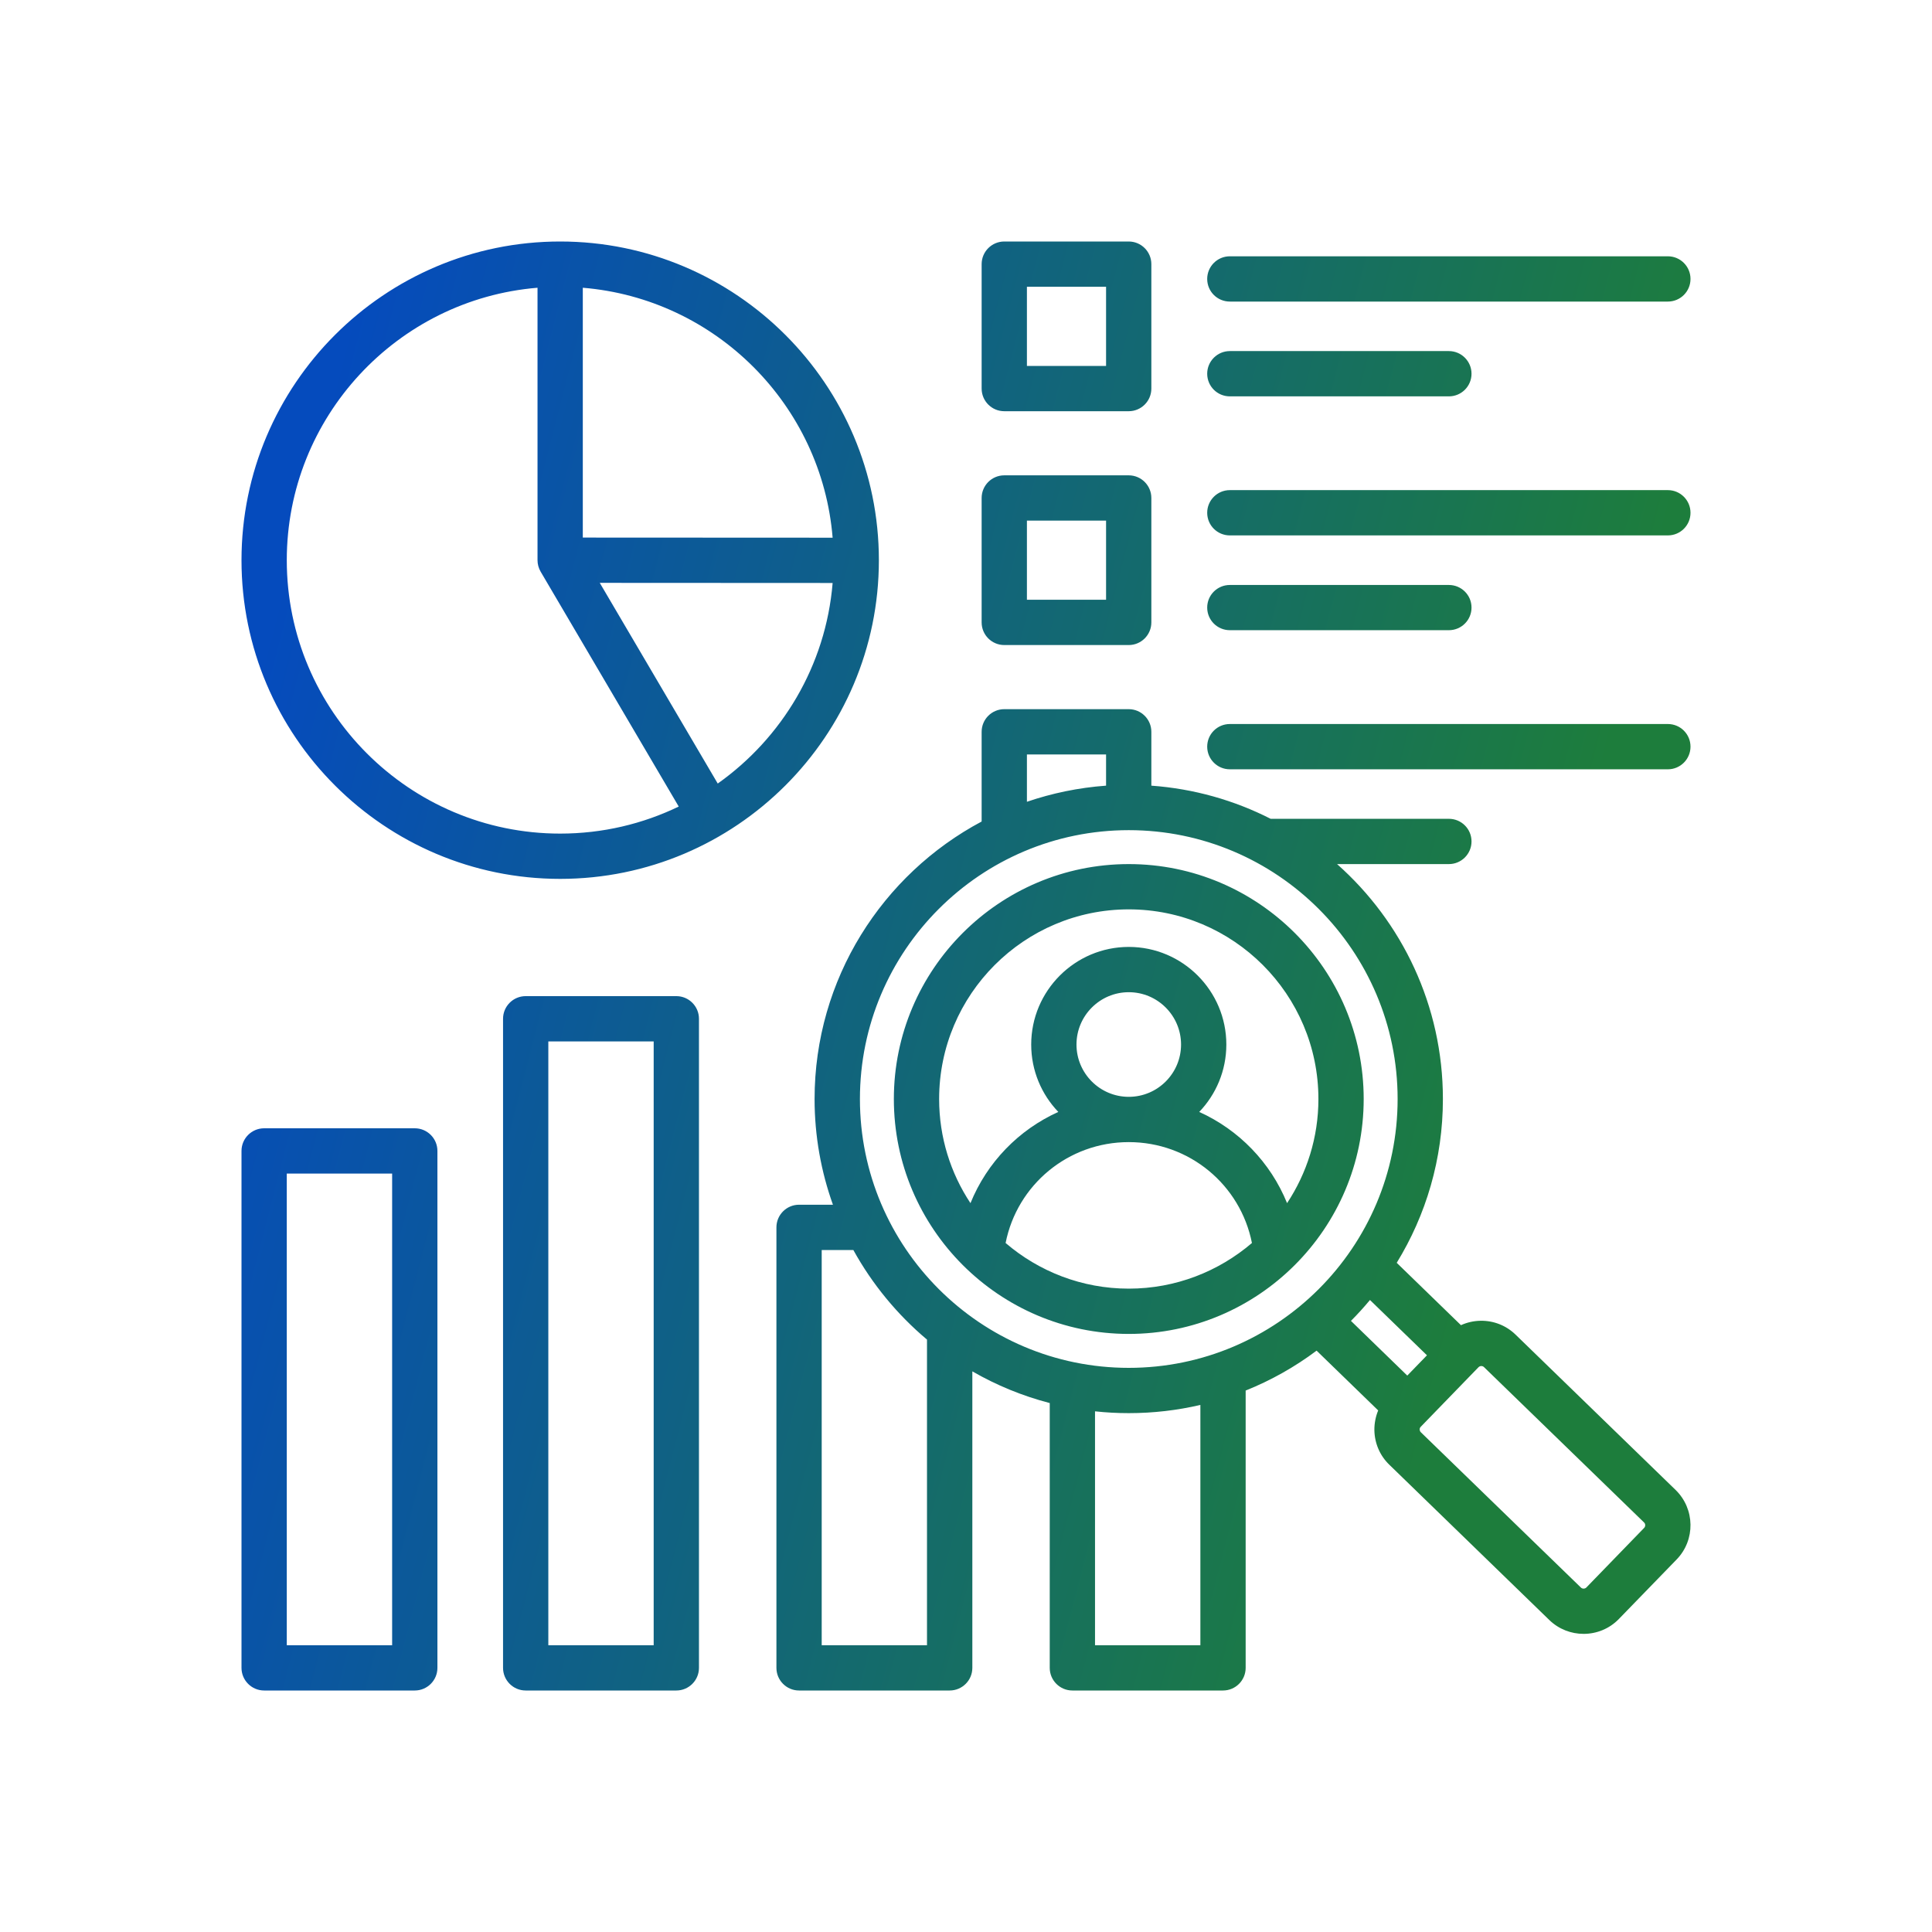 <svg width="32" height="32" viewBox="0 0 32 32" fill="none" xmlns="http://www.w3.org/2000/svg">
<path d="M19.995 12.367C19.995 12.159 20.163 11.992 20.37 11.992H27.625C27.832 11.992 28 12.159 28 12.367C28 12.574 27.832 12.742 27.625 12.742H20.37C20.163 12.742 19.995 12.574 19.995 12.367ZM4 9.279C4 6.368 6.368 4 9.278 4C12.189 4 14.557 6.368 14.557 9.279C14.557 12.189 12.189 14.557 9.278 14.557C6.368 14.557 4 12.189 4 9.279ZM13.791 9.656L9.934 9.654L11.888 12.978C12.951 12.225 13.678 11.026 13.791 9.656ZM9.653 4.766V8.904L13.791 8.906C13.611 6.706 11.853 4.947 9.653 4.766ZM4.75 9.279C4.75 11.776 6.781 13.807 9.278 13.807C9.982 13.807 10.648 13.646 11.242 13.359L8.955 9.469C8.921 9.411 8.903 9.345 8.903 9.279V4.766C6.581 4.957 4.75 6.908 4.75 9.279ZM20.37 4.995H27.625C27.832 4.995 28 4.828 28 4.62C28 4.413 27.832 4.245 27.625 4.245H20.37C20.163 4.245 19.995 4.413 19.995 4.62C19.995 4.828 20.163 4.995 20.37 4.995ZM20.37 6.565H23.998C24.205 6.565 24.373 6.398 24.373 6.19C24.373 5.983 24.205 5.815 23.998 5.815H20.37C20.163 5.815 19.995 5.983 19.995 6.19C19.995 6.398 20.163 6.565 20.37 6.565ZM16.259 6.436V4.375C16.259 4.168 16.427 4 16.634 4H18.695C18.902 4 19.07 4.168 19.07 4.375V6.436C19.07 6.643 18.902 6.811 18.695 6.811H16.634C16.427 6.811 16.259 6.643 16.259 6.436ZM17.009 6.061H18.32V4.75H17.009V6.061ZM20.37 8.868H27.625C27.832 8.868 28 8.701 28 8.493C28 8.286 27.832 8.118 27.625 8.118H20.37C20.163 8.118 19.995 8.286 19.995 8.493C19.995 8.701 20.163 8.868 20.37 8.868ZM20.37 10.438H23.998C24.205 10.438 24.373 10.271 24.373 10.063C24.373 9.856 24.205 9.689 23.998 9.689H20.37C20.163 9.689 19.995 9.856 19.995 10.063C19.995 10.271 20.163 10.438 20.37 10.438ZM16.259 10.309V8.248C16.259 8.041 16.427 7.873 16.634 7.873H18.695C18.902 7.873 19.07 8.041 19.07 8.248V10.309C19.07 10.516 18.902 10.684 18.695 10.684H16.634C16.427 10.684 16.259 10.516 16.259 10.309ZM17.009 9.934H18.32V8.623H17.009V9.934ZM7.245 19.063V27.625C7.245 27.832 7.077 28 6.87 28H4.375C4.168 28 4 27.832 4 27.625V19.063C4 18.856 4.168 18.688 4.375 18.688H6.87C7.077 18.688 7.245 18.856 7.245 19.063ZM6.495 19.438H4.75V27.25H6.495V19.438ZM27.771 25.829L26.813 26.816C26.654 26.98 26.442 27.062 26.229 27.062C26.025 27.062 25.82 26.986 25.662 26.833L23.011 24.26C22.855 24.109 22.768 23.906 22.764 23.688C22.763 23.574 22.785 23.463 22.827 23.361L21.807 22.371C21.448 22.64 21.053 22.863 20.632 23.032V27.625C20.632 27.832 20.464 28 20.257 28H17.762C17.555 28 17.387 27.832 17.387 27.625V23.239C16.933 23.121 16.502 22.943 16.105 22.714V27.625C16.105 27.832 15.937 28 15.729 28H13.235C13.028 28 12.86 27.832 12.86 27.625V20.329C12.86 20.122 13.028 19.954 13.235 19.954H13.796C13.6 19.407 13.492 18.817 13.492 18.203C13.492 16.214 14.615 14.482 16.259 13.607V12.121C16.259 11.914 16.427 11.746 16.634 11.746H18.695C18.902 11.746 19.07 11.914 19.07 12.121V13.013C19.777 13.064 20.445 13.256 21.046 13.562H23.998C24.205 13.562 24.373 13.729 24.373 13.937C24.373 14.144 24.205 14.312 23.998 14.312H22.146C23.221 15.265 23.899 16.656 23.899 18.203C23.899 19.197 23.619 20.126 23.134 20.916L24.198 21.949C24.299 21.903 24.409 21.878 24.523 21.876C24.741 21.873 24.946 21.954 25.102 22.105L27.753 24.678C28.075 24.991 28.083 25.507 27.771 25.829ZM22.691 21.532C22.591 21.652 22.486 21.768 22.376 21.878L23.309 22.784L23.635 22.448L22.691 21.532ZM17.009 13.28C17.425 13.138 17.864 13.046 18.32 13.013V12.496H17.009V13.28ZM14.243 18.203C14.243 20.659 16.24 22.656 18.696 22.656C21.151 22.656 23.149 20.659 23.149 18.203C23.149 15.747 21.151 13.75 18.696 13.75C16.24 13.75 14.243 15.747 14.243 18.203ZM15.354 22.188C14.862 21.774 14.447 21.271 14.134 20.704H13.61V27.25H15.354V22.188ZM19.882 23.27C19.501 23.359 19.104 23.406 18.696 23.406C18.507 23.406 18.321 23.396 18.137 23.376V27.25H19.882V23.27ZM27.231 25.217L24.58 22.644C24.565 22.629 24.547 22.626 24.535 22.626C24.535 22.626 24.535 22.626 24.534 22.626C24.522 22.626 24.504 22.63 24.489 22.645L23.532 23.632C23.517 23.647 23.514 23.665 23.514 23.677C23.515 23.689 23.518 23.707 23.533 23.722L26.185 26.295C26.209 26.319 26.251 26.318 26.275 26.294L27.232 25.307C27.256 25.283 27.256 25.24 27.231 25.217ZM11.577 16.874V27.625C11.577 27.832 11.409 28 11.202 28H8.707C8.5 28 8.332 27.832 8.332 27.625V16.874C8.332 16.667 8.5 16.499 8.707 16.499H11.202C11.409 16.499 11.577 16.667 11.577 16.874ZM10.827 17.249H9.082V27.25H10.827V17.249ZM14.805 18.203C14.805 16.058 16.551 14.312 18.696 14.312C20.841 14.312 22.587 16.058 22.587 18.203C22.587 20.348 20.841 22.094 18.696 22.094C16.551 22.094 14.805 20.348 14.805 18.203ZM18.696 21.344C19.474 21.344 20.186 21.058 20.736 20.588C20.545 19.623 19.699 18.917 18.696 18.917C17.693 18.917 16.847 19.623 16.656 20.588C17.205 21.058 17.918 21.344 18.696 21.344ZM18.696 18.167C19.174 18.167 19.562 17.778 19.562 17.301C19.562 16.823 19.174 16.434 18.696 16.434C18.218 16.434 17.83 16.823 17.83 17.301C17.83 17.778 18.218 18.167 18.696 18.167ZM15.555 18.203C15.555 18.84 15.746 19.433 16.074 19.928C16.348 19.253 16.872 18.713 17.529 18.417C17.251 18.127 17.08 17.733 17.08 17.301C17.08 16.41 17.805 15.684 18.696 15.684C19.587 15.684 20.312 16.41 20.312 17.301C20.312 17.733 20.141 18.127 19.863 18.417C20.519 18.713 21.044 19.253 21.318 19.928C21.645 19.433 21.837 18.84 21.837 18.203C21.837 16.471 20.428 15.062 18.696 15.062C16.964 15.062 15.555 16.471 15.555 18.203Z" fill="url(#paint0_linear_3121_628)"/>
<defs>
<linearGradient id="paint0_linear_3121_628" x1="4" y1="4" x2="32.315" y2="11.327" gradientUnits="userSpaceOnUse">
<stop offset="0.07" stop-color="#054BBD"/>
<stop offset="0.822" stop-color="#1D7D3C"/>
</linearGradient>
</defs>
</svg>
